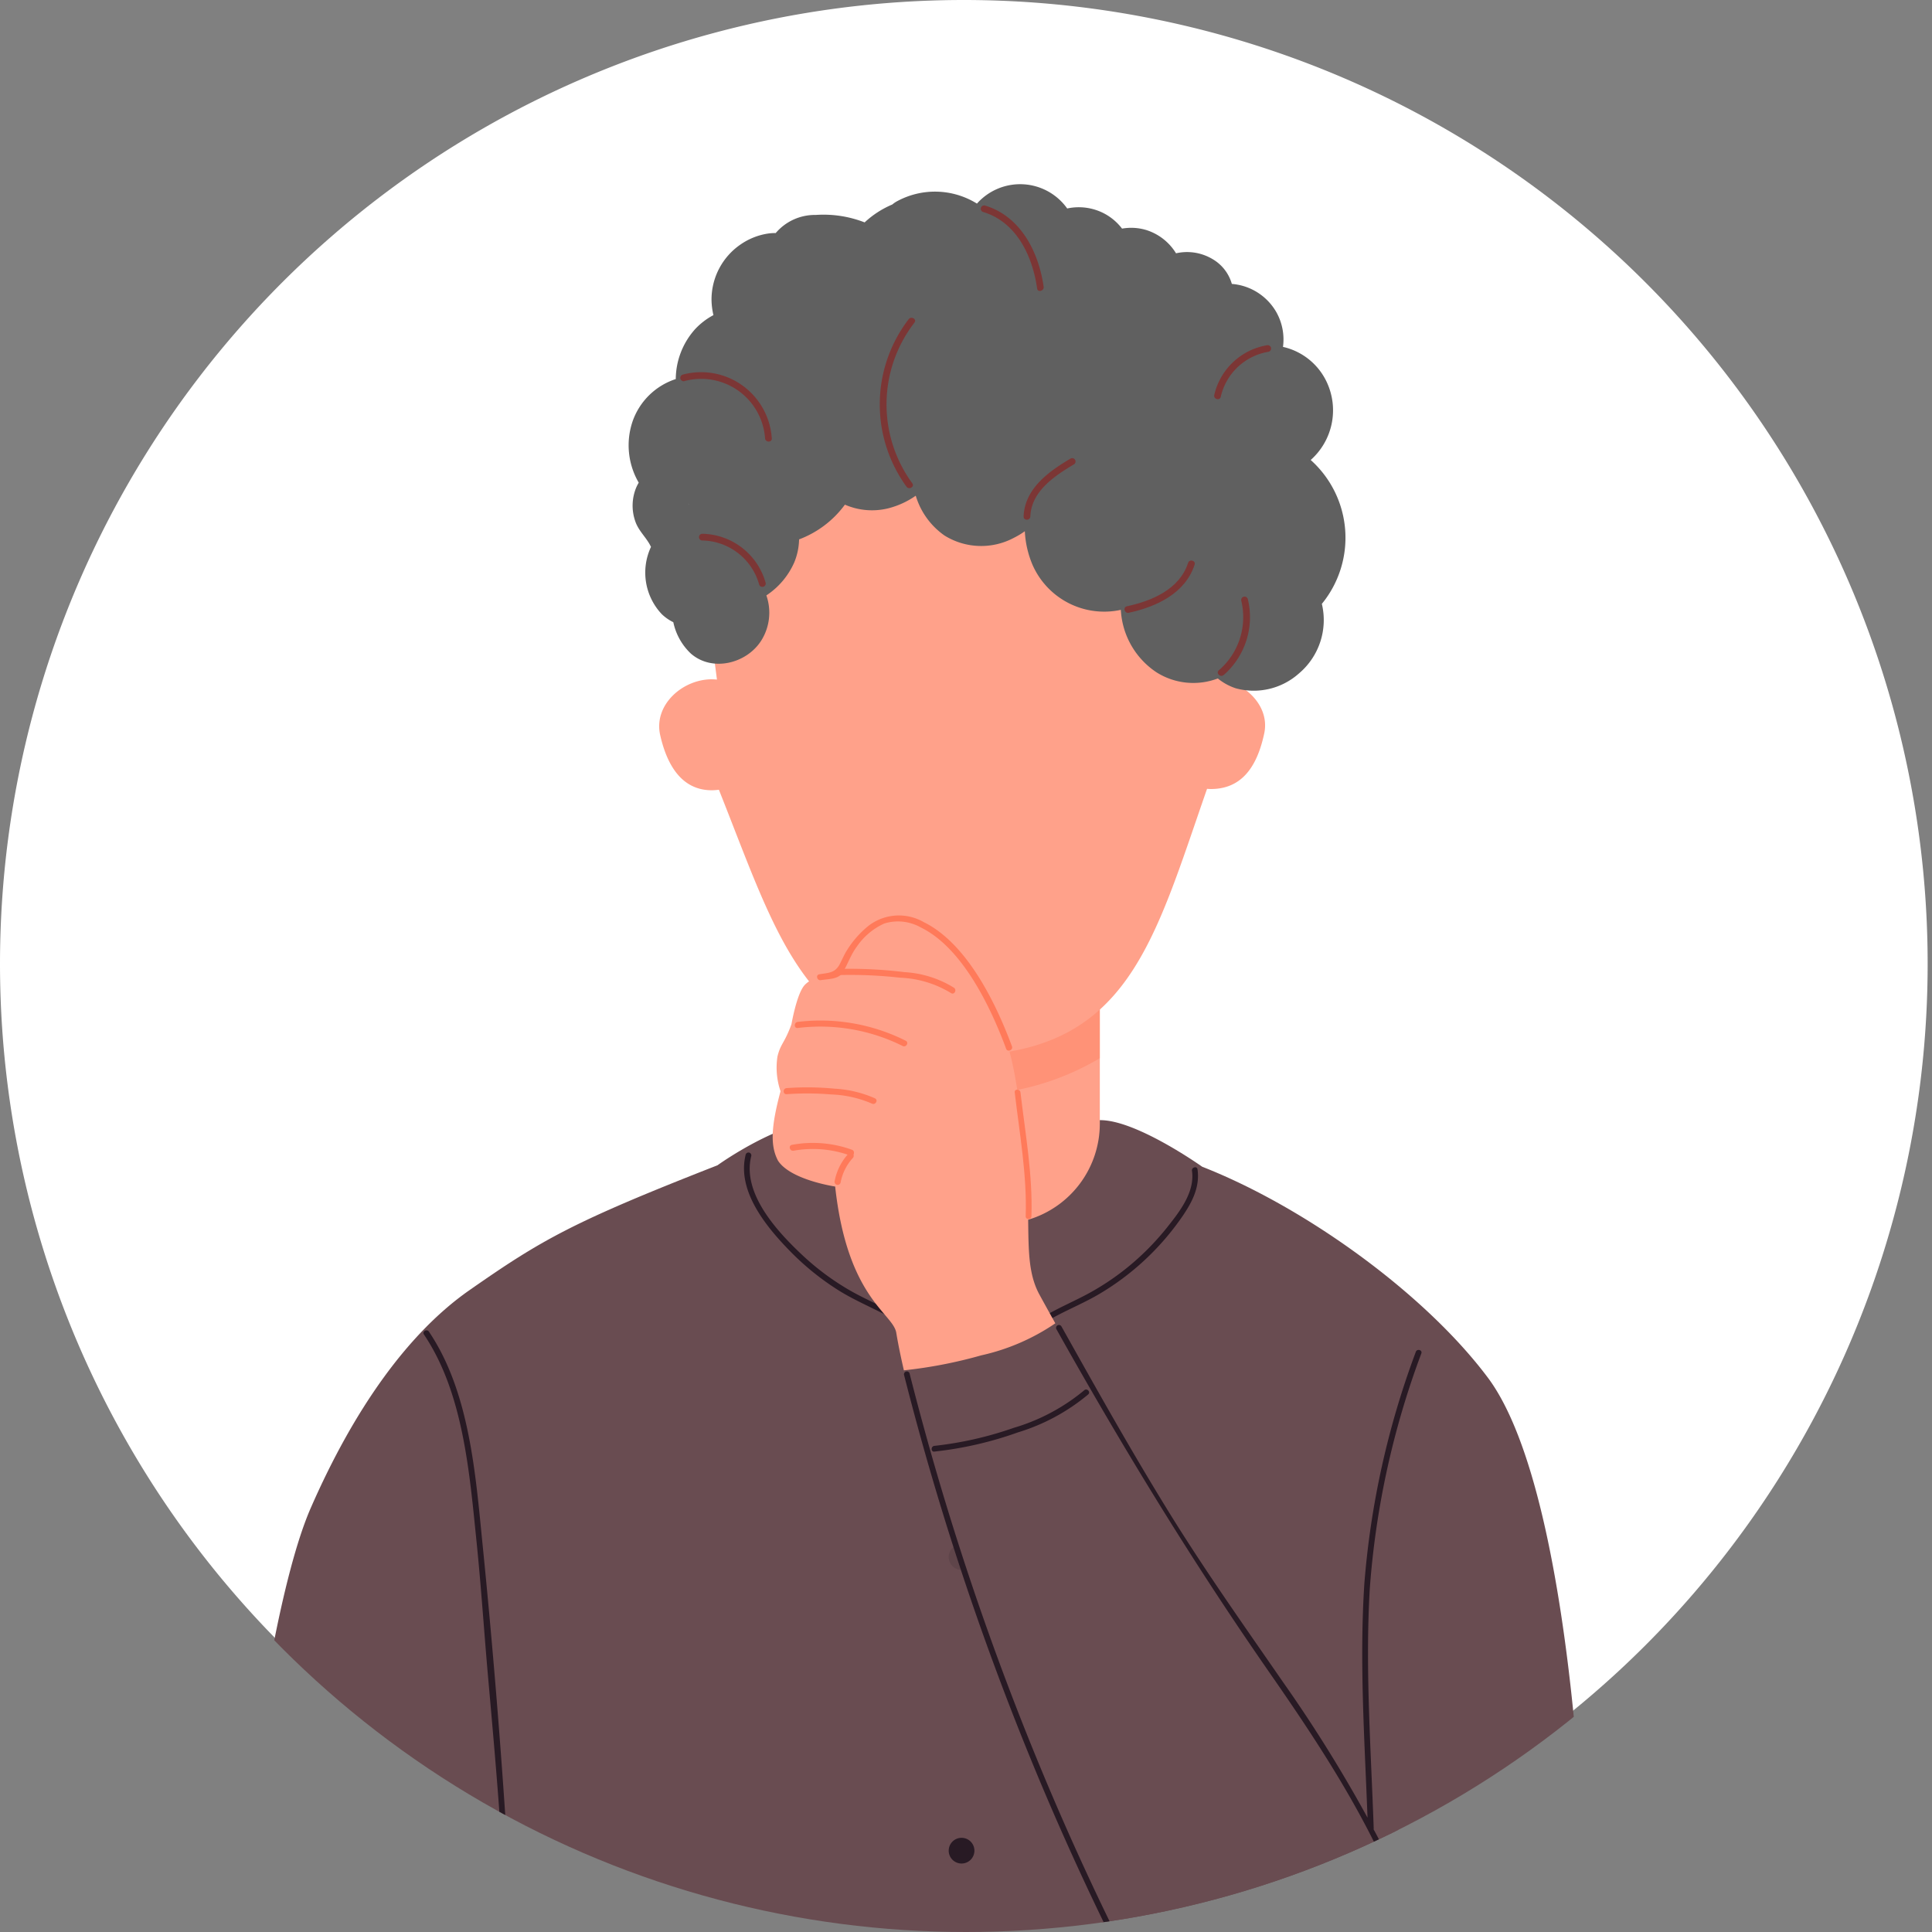 <svg id="グループ_36571" data-name="グループ 36571" xmlns="http://www.w3.org/2000/svg" xmlns:xlink="http://www.w3.org/1999/xlink" width="178" height="178" viewBox="0 0 178 178">
  <rect x="0" y="0" width="178" height="178" fill="#808080" stroke="none"/>
  <defs>
    <clipPath id="clip-path">
      <circle id="楕円形_52" data-name="楕円形 52" cx="89" cy="89" r="89" transform="translate(0)" fill="#f0faff"/>
    </clipPath>
    <clipPath id="clip-path-2">
      <rect id="長方形_14542" data-name="長方形 14542" width="25.15" height="8.644" fill="none"/>
    </clipPath>
    <clipPath id="clip-path-3">
      <rect id="長方形_14543" data-name="長方形 14543" width="2.368" height="2.368" fill="none"/>
    </clipPath>
  </defs>
  <path id="パス_31605" data-name="パス 31605" d="M88.8,0A88.8,88.8,0,1,1,0,88.8,88.8,88.8,0,0,1,88.8,0Z" transform="translate(0 0)" fill="#fff"/>
  <g id="マスクグループ_51" data-name="マスクグループ 51" transform="translate(0 0)" clip-path="url(#clip-path)">
    <g id="グループ_24204" data-name="グループ 24204" transform="translate(20.776 16.975)">
      <path id="パス_27384" data-name="パス 27384" d="M294.682,519.5c-5.807-7.743-16.83-15.7-26.306-19.415,0,0-6.1-4.34-9.432-4.29l-25.067-.049c-4.346,0-10.161,4.207-10.161,4.207-13.385,5.235-16.2,6.865-22.86,11.513-5.581,3.895-10.581,10.845-14.611,20.061-5.2,11.882-9.258,53.334-7.393,61.525,4.5,19.773,19.4,21.368,19.4,21.368-2.831,19.794,1.169,31.333,1.169,31.333,18,1.765,27.409,6.8,43.477,5.474,14.247-1.176,22.291-2.768,29.52-3.378a120.643,120.643,0,0,0,14.295-1.935c4.157-12.908,2.7-27.426.614-43.919,0,0,15.489-2.906,16.229-15.025,1.038-16.982-.525-56.339-8.874-67.471" transform="translate(-178.391 -409.566)" fill="#694c51"/>
      <path id="パス_27385" data-name="パス 27385" d="M508.442,416.062v14.849a9.237,9.237,0,0,1-6.589,8.844,31.335,31.335,0,0,0-5.375,2.034,36.042,36.042,0,0,0-6.33-2.286,9.149,9.149,0,0,1-6.772-8.829l-.112-14.612Z" transform="translate(-427.889 -344.356)" fill="#ffa18a"/>
      <g id="グループ_24197" data-name="グループ 24197" transform="translate(55.404 75.269)" opacity="0.4">
        <g id="グループ_24196" data-name="グループ 24196">
          <g id="グループ_24195" data-name="グループ 24195" clip-path="url(#clip-path-2)">
            <path id="パス_27386" data-name="パス 27386" d="M483.463,440.7a24.188,24.188,0,0,0,25.113.229v-4.871l-25.149-.373Z" transform="translate(-483.426 -435.682)" fill="#ff7a5a"/>
          </g>
        </g>
      </g>
      <path id="パス_27387" data-name="パス 27387" d="M403.239,125.015a4.762,4.762,0,0,1,.48.024l-1.179-9.05c-1.518-15.742,11.235-23.653,23.742-23.684,11.39-.029,22.09,4.44,23.542,18.669a31.528,31.528,0,0,1-.044,6.4l-.77,7.535c.068,0,.135-.011.2-.011,2.716-.007,5.52,2.338,4.931,5.1-.692,3.248-2.189,5.118-4.905,5.125-.123,0-.243-.009-.363-.018-4.941,14.165-7.287,24.23-22.214,24.583-14.8-.944-17.175-10.477-22.762-24.5a4.78,4.78,0,0,1-.636.049c-2.717.007-4.121-2.2-4.773-5.084-.622-2.754,2.03-5.133,4.747-5.14" transform="translate(-358.44 -79.403)" fill="#ffa18a"/>
      <path id="パス_27388" data-name="パス 27388" d="M445.659,46.68a6.116,6.116,0,0,0,1.5-7.136,5.877,5.877,0,0,0-4.051-3.285,5.123,5.123,0,0,0-.6-3.178,5.193,5.193,0,0,0-4.112-2.624,3.874,3.874,0,0,0-1.8-2.3,4.587,4.587,0,0,0-3.343-.521,4.951,4.951,0,0,0-2.72-2.137,4.816,4.816,0,0,0-2.253-.137,5,5,0,0,0-1.753-1.449,5.058,5.058,0,0,0-3.3-.407,5.322,5.322,0,0,0-8.315-.449,7.334,7.334,0,0,0-7.372-.211,2.439,2.439,0,0,0-.422.291,8.689,8.689,0,0,0-2.554,1.652,10.434,10.434,0,0,0-4.5-.687,4.74,4.74,0,0,0-3.693,1.669,4.549,4.549,0,0,0-.762.054,6.034,6.034,0,0,0-2.479,1,6.158,6.158,0,0,0-2.673,5.1,6.547,6.547,0,0,0,.176,1.406,6.43,6.43,0,0,0-1.686,1.292,6.956,6.956,0,0,0-1.784,4.6,6.266,6.266,0,0,0-3.986,3.921,6.843,6.843,0,0,0,.573,5.623,4.541,4.541,0,0,0-.221.428,4.344,4.344,0,0,0-.126,3.043c.3.981,1.08,1.582,1.478,2.452-.007.017-.018.031-.025.048a5.576,5.576,0,0,0,1.025,6.152,4.186,4.186,0,0,0,1.057.735,5.523,5.523,0,0,0,1.609,2.883c1.954,1.718,5.1.944,6.463-1.146a4.828,4.828,0,0,0,.5-4.207,7.035,7.035,0,0,0,2.57-3.041,5.89,5.89,0,0,0,.445-2.12,9.3,9.3,0,0,0,4.222-3.2,6.242,6.242,0,0,0,4.036.327,7.759,7.759,0,0,0,2.491-1.152,6.873,6.873,0,0,0,2.655,3.673,6.4,6.4,0,0,0,6.4.2,7.144,7.144,0,0,0,.994-.6,9.021,9.021,0,0,0,.714,3.108,7.21,7.21,0,0,0,8.132,4.136,7.362,7.362,0,0,0,3.291,5.759,6.356,6.356,0,0,0,5.643.563,5.146,5.146,0,0,0,1.657.906,6.255,6.255,0,0,0,5.815-1.367,6.432,6.432,0,0,0,2.114-6.413,9.613,9.613,0,0,0-1.022-13.25m-57.3,4.1a.506.506,0,0,0-.053-.071.118.118,0,0,1,.053.071" transform="translate(-345.679 -21.274)" fill="#606060"/>
      <path id="パス_27389" data-name="パス 27389" d="M513.277,104.268a12.318,12.318,0,0,1,.2-14.806c.243-.315-.294-.623-.534-.312a12.9,12.9,0,0,0-.2,15.43c.232.319.769.011.534-.312" transform="translate(-450.001 -76.716)" fill="#7c3635"/>
      <path id="パス_27390" data-name="パス 27390" d="M583.859,165.586c.087-2.315,2.222-3.735,4.011-4.8a.309.309,0,0,0-.312-.534c-2,1.186-4.222,2.769-4.318,5.33-.015.4.6.4.618,0" transform="translate(-509.707 -134.975)" fill="#7c3635"/>
      <path id="パス_27391" data-name="パス 27391" d="M682.265,237.728a7.074,7.074,0,0,0,2.228-7,.309.309,0,0,0-.6.164,6.457,6.457,0,0,1-2.069,6.395c-.3.258.136.694.437.437" transform="translate(-590.304 -192.507)" fill="#7c3635"/>
      <path id="パス_27392" data-name="パス 27392" d="M409.5,117.479a5.9,5.9,0,0,1,7.421,5.277c.031.394.65.4.618,0a6.524,6.524,0,0,0-8.2-5.873.309.309,0,0,0,.164.6" transform="translate(-367.209 -99.345)" fill="#7c3635"/>
      <path id="パス_27393" data-name="パス 27393" d="M684.738,102.934a6.02,6.02,0,0,0-4.842,4.579c-.084.388.512.554.6.165a5.423,5.423,0,0,1,4.411-4.148.312.312,0,0,0,.216-.38.316.316,0,0,0-.38-.216" transform="translate(-588.8 -88.097)" fill="#7c3635"/>
      <path id="パス_27394" data-name="パス 27394" d="M424.752,203.068a6.183,6.183,0,0,0-5.827-4.5.309.309,0,0,0,0,.618,5.55,5.55,0,0,1,5.231,4.047.309.309,0,0,0,.6-.164" transform="translate(-374.992 -166.365)" fill="#7c3635"/>
      <path id="パス_27395" data-name="パス 27395" d="M634.818,216.965c2.53-.543,5.213-1.783,6.069-4.433.123-.38-.474-.542-.6-.165-.786,2.433-3.338,3.507-5.638,4-.389.083-.224.68.164.6" transform="translate(-551.6 -177.484)" fill="#7c3635"/>
      <path id="パス_27396" data-name="パス 27396" d="M561.783,32.615c3.086.932,4.544,4.087,4.965,7.05.056.392.651.225.6-.165-.454-3.189-2.106-6.488-5.4-7.481a.309.309,0,0,0-.164.6" transform="translate(-491.97 -30.056)" fill="#7c3635"/>
      <path id="パス_27397" data-name="パス 27397" d="M547.609,861.238a1.184,1.184,0,1,1-1.184-1.184,1.184,1.184,0,0,1,1.184,1.184" transform="translate(-478.61 -707.706)" fill="#281a24"/>
      <g id="グループ_24200" data-name="グループ 24200" transform="translate(66.631 125.297)" opacity="0.15">
        <g id="グループ_24199" data-name="グループ 24199">
          <g id="グループ_24198" data-name="グループ 24198" clip-path="url(#clip-path-3)">
            <path id="パス_27398" data-name="パス 27398" d="M547.609,712.3a1.184,1.184,0,1,1-1.184-1.184,1.184,1.184,0,0,1,1.184,1.184" transform="translate(-545.241 -711.119)" fill="#281a24"/>
          </g>
        </g>
      </g>
      <path id="パス_27399" data-name="パス 27399" d="M482.671,514.12c.281,1.958-1.137,3.761-2.287,5.208a24,24,0,0,1-3.2,3.312,23.573,23.573,0,0,1-4.008,2.761c-1.388.757-2.851,1.359-4.206,2.176a14.931,14.931,0,0,0-6.437-6.845c-.014-.007-.025,0-.038,0a.524.524,0,0,0-.192,0c-.013.005-.024,0-.037,0a14.926,14.926,0,0,0-6.438,6.846c-1.541-.931-3.224-1.593-4.78-2.5a23.734,23.734,0,0,1-4.293-3.207c-2.278-2.141-5.553-5.659-4.691-9.1a.265.265,0,0,0-.511-.141c-.844,3.373,1.94,6.7,4.121,8.928a24.421,24.421,0,0,0,4.4,3.553c1.836,1.158,3.889,1.9,5.723,3.057a.266.266,0,0,0,.362-.1,14.465,14.465,0,0,1,6.237-6.792,14.465,14.465,0,0,1,6.237,6.792.266.266,0,0,0,.362.1c1.649-1.039,3.486-1.72,5.161-2.713a24.315,24.315,0,0,0,7.435-6.855c.98-1.382,1.84-2.87,1.59-4.615-.048-.336-.558-.193-.511.141" transform="translate(-393.627 -423.226)" fill="#281a24"/>
      <g id="グループ_24203" data-name="グループ 24203" transform="translate(67.526 101.258)" opacity="0.15">
        <g id="グループ_24202" data-name="グループ 24202">
          <g id="グループ_24201" data-name="グループ 24201" clip-path="url(#clip-path-3)">
            <path id="パス_27400" data-name="パス 27400" d="M552.532,579.956a1.184,1.184,0,1,1-1.184-1.184,1.184,1.184,0,0,1,1.184,1.184" transform="translate(-550.165 -578.772)" fill="#281a24"/>
          </g>
        </g>
      </g>
      <path id="パス_27401" data-name="パス 27401" d="M468.037,434.708a42.7,42.7,0,0,0,7.129-1.381,19.65,19.65,0,0,0,6.824-2.951c-.5-.9-1-1.8-1.473-2.666-1.469-2.717-.764-6.065-1.218-11.529-.863-10.395-1.838-12.283-3.255-15.282-2.2-4.651-5.765-8.373-8.647-7.926-2.345.364-3.852,2.882-5.342,5.069,0,0-2.313.212-3.18,1.192-.716.809-1.193,3.578-1.193,3.578-.649,1.788-1,1.774-1.292,2.982a6.79,6.79,0,0,0,.282,3.2c-.917,3.424-.921,5.079-.233,6.393,1.15,1.783,5.268,2.386,5.268,2.386,1.127,10.337,5.336,11.665,5.632,13.484.155.95.391,2.114.7,3.454" transform="translate(-405.537 -325.43)" fill="#ffa18a"/>
      <path id="パス_27402" data-name="パス 27402" d="M582.4,662.995a156.828,156.828,0,0,1-14.24-7.008s-15.782-22.83-26.845-42.2a24.081,24.081,0,0,1-7.211,3.2,47.418,47.418,0,0,1-7.5,1.483c5.911,22.9,26.615,80.058,45.338,80.062,16.866,0,17.908-9.806,16.753-33.3Z" transform="translate(-463.352 -506.164)" fill="#694c51"/>
      <path id="パス_27403" data-name="パス 27403" d="M478.8,398.166c.639-.111,1.61-.063,2-.682.486-.781.748-1.65,1.313-2.4a6.1,6.1,0,0,1,2.533-2.136,4.279,4.279,0,0,1,3.363.362c3.851,1.88,6.45,7.363,7.865,11.183.124.335.662.113.536-.226-1.467-3.961-4.135-9.483-8.118-11.441a4.585,4.585,0,0,0-5.1.335,8.937,8.937,0,0,0-2.027,2.322c-.249.4-.42.84-.646,1.253-.436.792-1.044.75-1.864.892-.355.062-.2.6.149.54" transform="translate(-423.951 -324.838)" fill="#ff7a5a"/>
      <path id="パス_27404" data-name="パス 27404" d="M467.427,446.171a17,17,0,0,1,9.67,1.657c.322.161.606-.322.283-.484a17.509,17.509,0,0,0-9.953-1.733c-.353.043-.358.6,0,.56" transform="translate(-414.71 -368.434)" fill="#ff7a5a"/>
      <path id="パス_27405" data-name="パス 27405" d="M461.8,480.017a26.25,26.25,0,0,1,4.1.022,10.352,10.352,0,0,1,3.761.844c.322.16.606-.323.283-.484a10.548,10.548,0,0,0-3.73-.892,26.266,26.266,0,0,0-4.415-.051c-.358.025-.361.586,0,.56" transform="translate(-410.104 -396.18)" fill="#ff7a5a"/>
      <path id="パス_27406" data-name="パス 27406" d="M464.953,508.288a10.018,10.018,0,0,1,5.229.45c.339.124.486-.418.149-.541a10.581,10.581,0,0,0-5.527-.45c-.354.065-.2.605.149.54" transform="translate(-412.617 -419.244)" fill="#ff7a5a"/>
      <path id="パス_27407" data-name="パス 27407" d="M487.9,515.328a4.606,4.606,0,0,1,1.129-2.28.287.287,0,0,0,0-.4.283.283,0,0,0-.4,0,5.14,5.14,0,0,0-1.273,2.528.288.288,0,0,0,.2.345.283.283,0,0,0,.345-.2" transform="translate(-431.232 -423.336)" fill="#ff7a5a"/>
      <path id="パス_27408" data-name="パス 27408" d="M489.157,419.829a41.1,41.1,0,0,1,5.5.247,9.7,9.7,0,0,1,4.672,1.412c.294.21.574-.276.283-.484a9.654,9.654,0,0,0-4.55-1.44,41.024,41.024,0,0,0-5.906-.3.28.28,0,0,0,0,.561" transform="translate(-432.491 -346.972)" fill="#ff7a5a"/>
      <path id="パス_27409" data-name="パス 27409" d="M340.192,678.688c-12.892-1.936-25.893-2.953-38.906-3.62-6.422-.329-12.951-.91-19.382-.7a26.842,26.842,0,0,0-4.266.477c1.861-8.084,1.045-16.976.521-25.156-.584-9.1-1.335-18.229-2.245-27.3-.651-6.5-1.193-14.088-4.947-19.651-.19-.281-.649-.016-.457.267,3.622,5.366,4.193,12.741,4.836,19,.436,4.246.71,8.51,1.089,12.762.8,9.031,1.623,18.089,1.673,27.162a55.417,55.417,0,0,1-1.033,13.035,14.328,14.328,0,0,0-8.4,4.881c-.21.264.162.641.374.374,3.711-4.666,9.759-5.428,15.354-5.334,6.131.1,12.274.466,18.4.792,10.25.546,20.486,1.352,30.669,2.642a30.2,30.2,0,0,0,.588,17c.107.322.618.184.51-.141a29.692,29.692,0,0,1-.575-16.79c2.021.26,4.043.507,6.059.809.333.05.477-.46.141-.51" transform="translate(-252.225 -497.024)" fill="#281a24"/>
      <path id="パス_27410" data-name="パス 27410" d="M522.551,623.783a265.8,265.8,0,0,0,12.777,38.048q3.94,9.318,8.587,18.315c2.911,5.633,5.821,11.325,9.888,16.229.218.262.59-.114.374-.374-4.111-4.957-7.037-10.746-9.971-16.443q-4.624-8.979-8.548-18.3a265.354,265.354,0,0,1-12.6-37.62.265.265,0,0,0-.51.141" transform="translate(-460.033 -514.079)" fill="#281a24"/>
      <path id="パス_27411" data-name="パス 27411" d="M628.923,646.325c0-.017.017-.024.017-.042-.254-7.344-.794-14.726-.366-22.072a77.857,77.857,0,0,1,4.753-21.723c.115-.321-.4-.46-.51-.141a78.487,78.487,0,0,0-4.74,21.34c-.468,7.178.02,14.4.292,21.575a130.223,130.223,0,0,0-7.77-12.47c-3.581-5.182-7.217-10.312-10.527-15.675-3.465-5.614-6.688-11.373-9.911-17.129a.265.265,0,0,0-.457.267c6.088,10.873,12.5,21.382,19.614,31.615,6.944,9.986,13.771,20.641,14.989,33.042.033.336.563.34.53,0a51.463,51.463,0,0,0-5.914-18.588" transform="translate(-523.151 -494.77)" fill="#281a24"/>
      <path id="パス_27412" data-name="パス 27412" d="M536.825,638.349a33.466,33.466,0,0,0,7.7-1.768,18.441,18.441,0,0,0,6.476-3.5c.249-.234-.126-.608-.374-.375a18.174,18.174,0,0,1-6.485,3.455,32.872,32.872,0,0,1-7.316,1.662c-.335.037-.339.567,0,.53" transform="translate(-471.515 -521.587)" fill="#281a24"/>
      <path id="パス_27413" data-name="パス 27413" d="M578.719,480.8c.44,3.769,1.138,7.61,1.011,11.414-.012.341.518.34.529,0,.127-3.8-.57-7.646-1.01-11.414-.039-.334-.569-.338-.53,0" transform="translate(-506.006 -397.131)" fill="#ff7a5a"/>
    </g>
  </g>
</svg>
